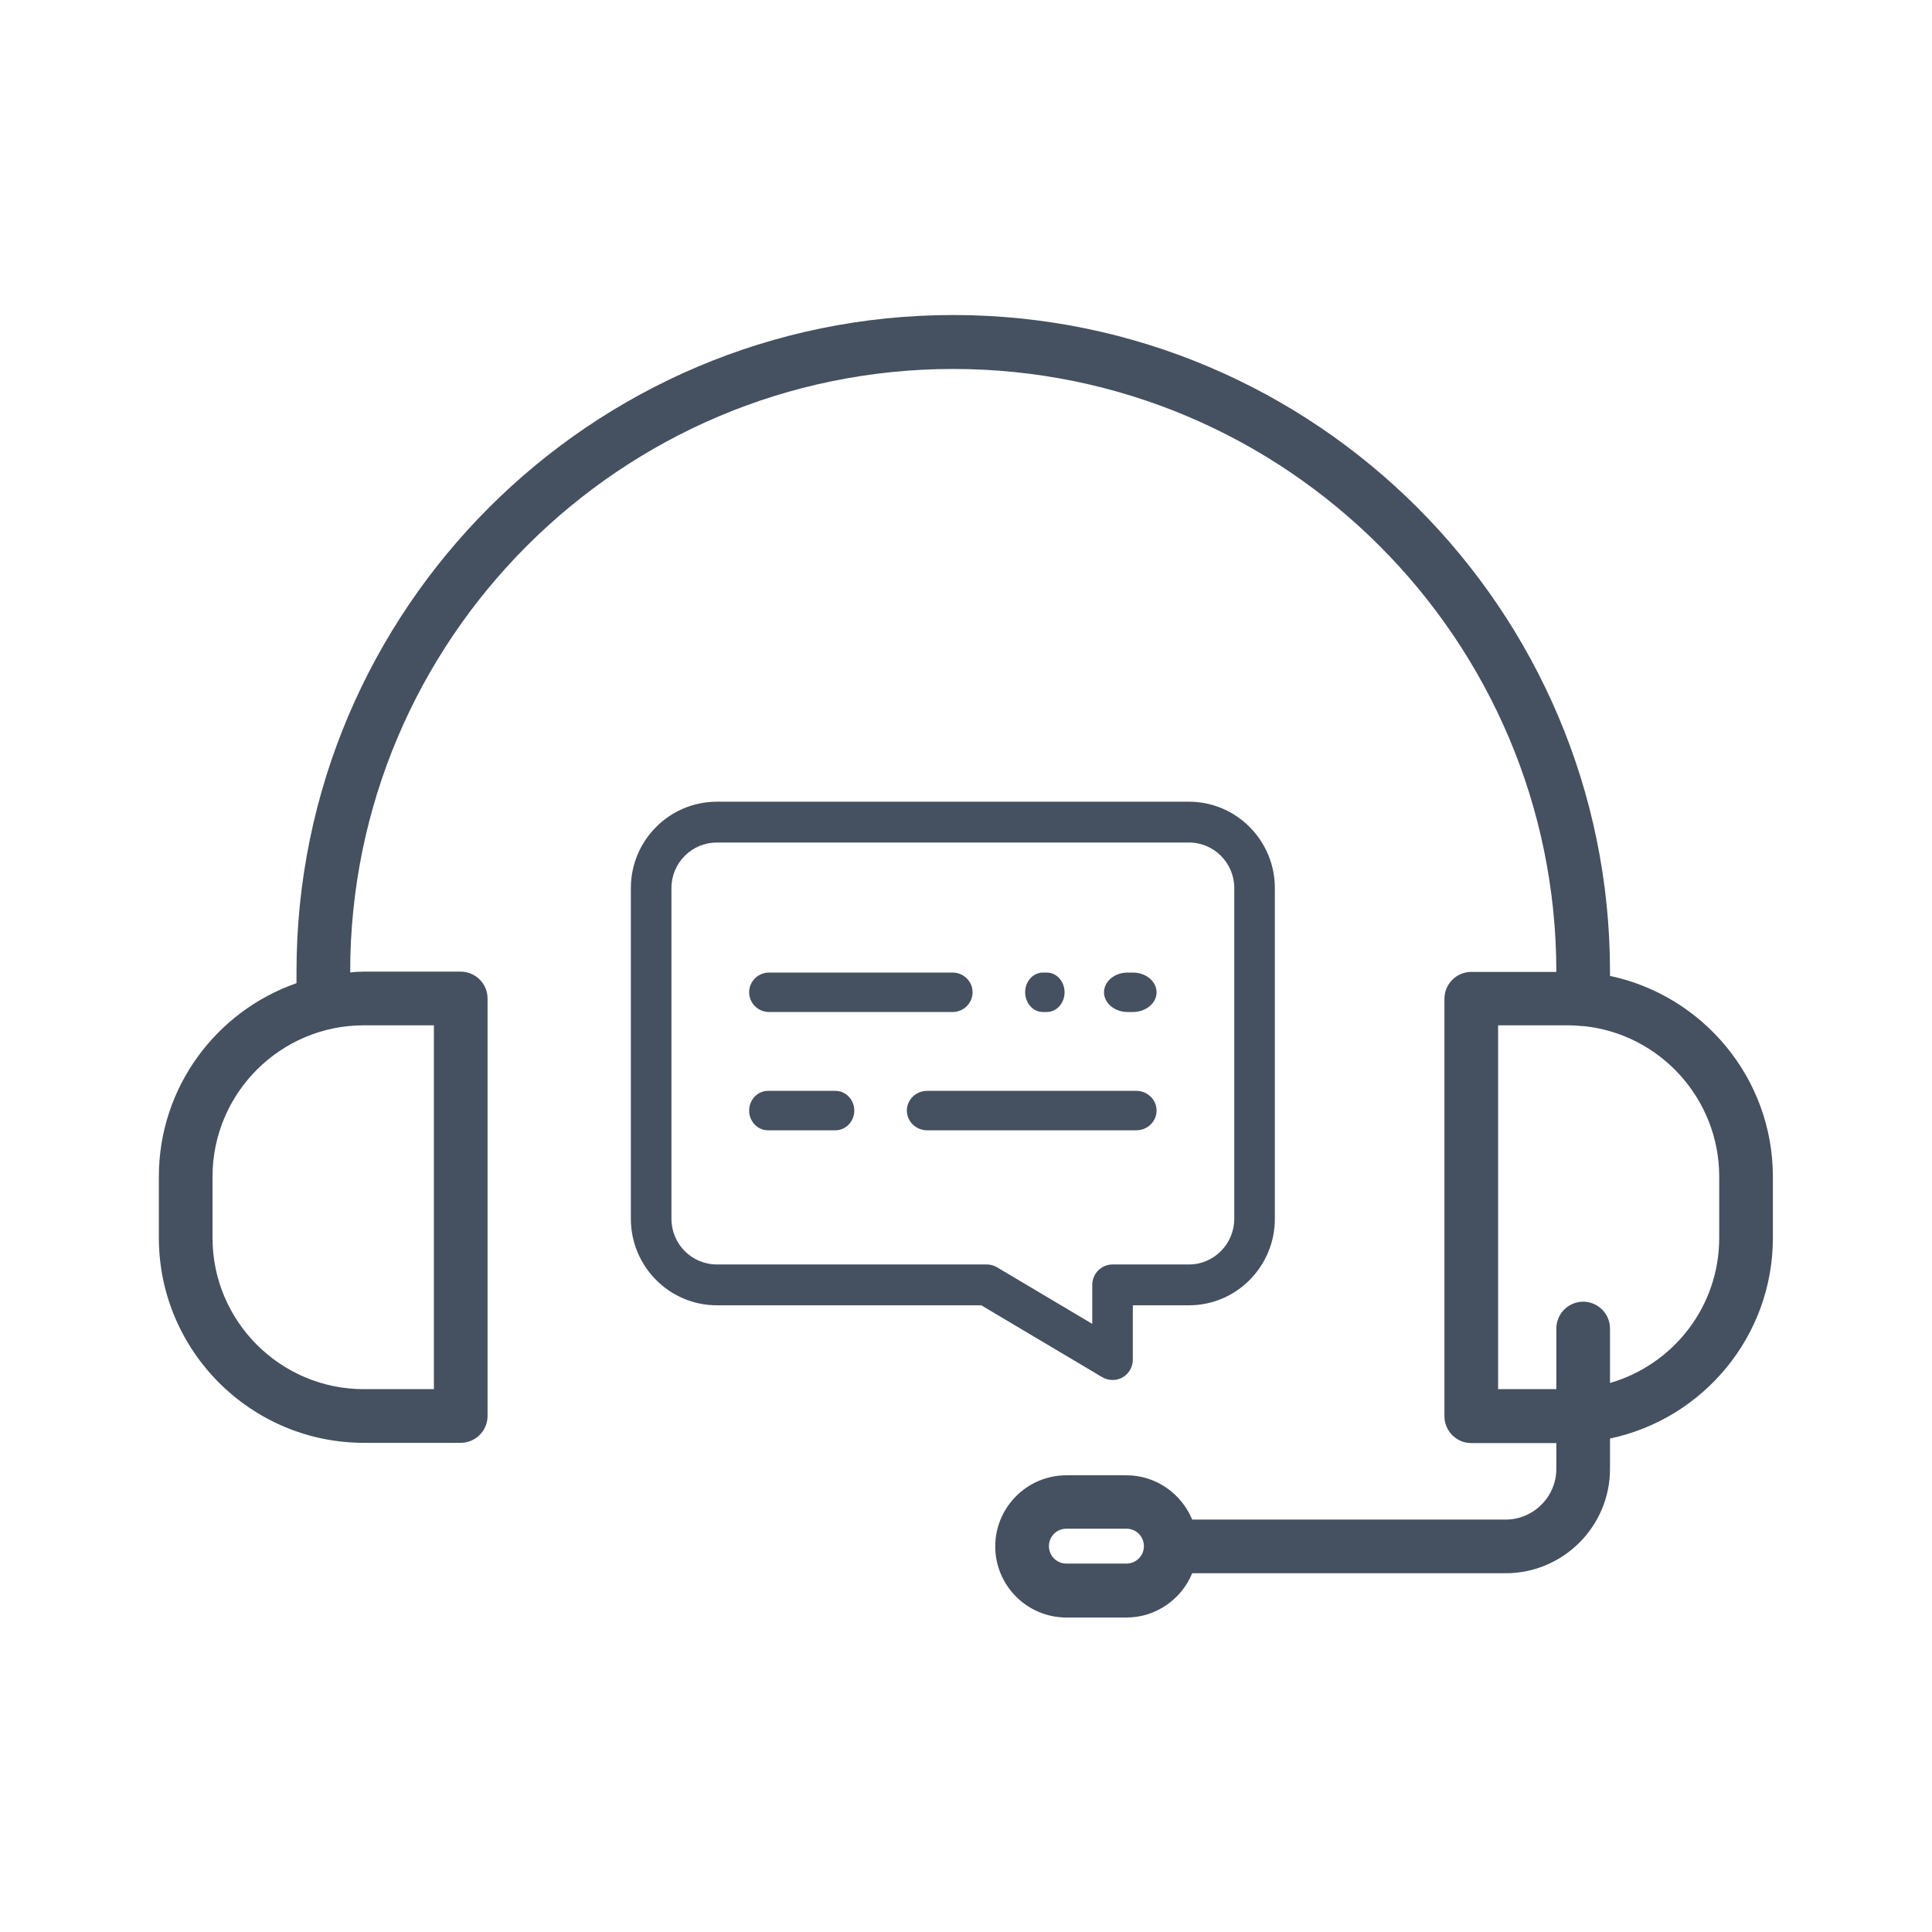 <svg width="147" height="147" viewBox="0 0 147 147" fill="none" xmlns="http://www.w3.org/2000/svg">
<g clip-path="url(#clip0_2006_17)">
<path d="M122.5 74.255V73.929C122.5 46.387 100.083 23.969 72.52 23.969C44.958 23.969 22.56 46.387 22.56 73.929V74.807C16.476 76.93 12.087 82.708 12.087 89.527V94.182C12.087 102.777 19.09 109.78 27.685 109.78H35.055C36.178 109.78 37.097 108.862 37.097 107.739V75.97C37.097 74.847 36.178 73.929 35.055 73.929H27.685C27.338 73.929 26.991 73.949 26.644 73.99V73.949C26.644 48.653 47.224 28.073 72.52 28.073C97.816 28.073 118.417 48.653 118.417 73.949H111.945C110.822 73.949 109.903 74.868 109.903 75.991V107.759C109.903 108.882 110.822 109.801 111.945 109.801H118.417V111.761C118.417 113.884 116.681 115.62 114.558 115.62H90.711C89.895 113.66 87.975 112.251 85.709 112.251H81.136C78.155 112.251 75.725 114.68 75.725 117.661C75.725 120.642 78.155 123.072 81.136 123.072H85.709C87.955 123.072 89.895 121.683 90.711 119.703H114.558C118.948 119.703 122.5 116.13 122.5 111.761V109.454C129.564 107.963 134.893 101.695 134.893 94.182V89.527C134.893 82.034 129.564 75.746 122.5 74.255ZM33.014 78.012V105.697H27.685C21.335 105.697 16.17 100.532 16.17 94.182V89.527C16.17 83.177 21.335 78.012 27.685 78.012H33.014ZM85.709 118.968H81.136C80.401 118.968 79.809 118.376 79.809 117.641C79.809 116.906 80.401 116.314 81.136 116.314H85.709C86.444 116.314 87.036 116.906 87.036 117.641C87.036 118.376 86.444 118.968 85.709 118.968ZM130.81 94.182C130.81 99.429 127.298 103.839 122.5 105.227V101.083C122.5 99.96 121.581 99.041 120.458 99.041C119.335 99.041 118.417 99.96 118.417 101.083V105.697H113.986V78.012H119.315C119.683 78.012 120.03 78.032 120.377 78.073C120.397 78.073 120.438 78.073 120.458 78.073C120.458 78.073 120.479 78.073 120.499 78.073C126.277 78.665 130.81 83.586 130.81 89.527V94.182Z" fill="#455060"/>
<path d="M90.47 61H54.546C50.933 61 48 63.951 48 67.57V92.73C48 96.365 50.933 99.316 54.546 99.316H74.661L83.862 104.783C84.109 104.922 84.372 105 84.65 105C84.927 105 85.174 104.938 85.421 104.798C85.9 104.519 86.193 104.006 86.193 103.447V99.316H90.47C94.067 99.316 97 96.365 97 92.73V67.57C97 63.951 94.067 61 90.47 61ZM93.912 92.73C93.912 94.641 92.369 96.209 90.47 96.209H84.65C83.801 96.209 83.106 96.908 83.106 97.762V100.729L75.865 96.427C75.634 96.287 75.356 96.209 75.078 96.209H54.546C52.631 96.209 51.088 94.656 51.088 92.73V67.57C51.088 65.659 52.631 64.106 54.546 64.106H90.47C92.369 64.106 93.912 65.659 93.912 67.57V92.73Z" fill="#455060"/>
<path d="M79.345 77H79.655C80.395 77 81 76.325 81 75.5C81 74.675 80.395 74 79.655 74H79.345C78.605 74 78 74.675 78 75.5C78 76.325 78.605 77 79.345 77Z" fill="#455060"/>
<path d="M86.206 74H85.794C84.807 74 84 74.675 84 75.5C84 76.325 84.807 77 85.794 77H86.206C87.193 77 88 76.325 88 75.5C88 74.675 87.193 74 86.206 74Z" fill="#455060"/>
<path d="M58.511 77H72.489C73.32 77 74 76.325 74 75.5C74 74.675 73.32 74 72.489 74H58.511C57.68 74 57 74.675 57 75.5C57 76.325 57.68 77 58.511 77Z" fill="#455060"/>
<path d="M63.569 83H58.431C57.644 83 57 83.675 57 84.5C57 85.325 57.644 86 58.431 86H63.569C64.356 86 65 85.325 65 84.5C65 83.675 64.356 83 63.569 83Z" fill="#455060"/>
<path d="M86.464 83H70.536C69.691 83 69 83.675 69 84.5C69 85.325 69.691 86 70.536 86H86.464C87.309 86 88 85.325 88 84.5C88 83.675 87.309 83 86.464 83Z" fill="#455060"/>
</g>
<defs>
<clipPath id="clip0_2006_17">
<rect width="147" height="147" fill="white"/>
</clipPath>
</defs>
</svg>
